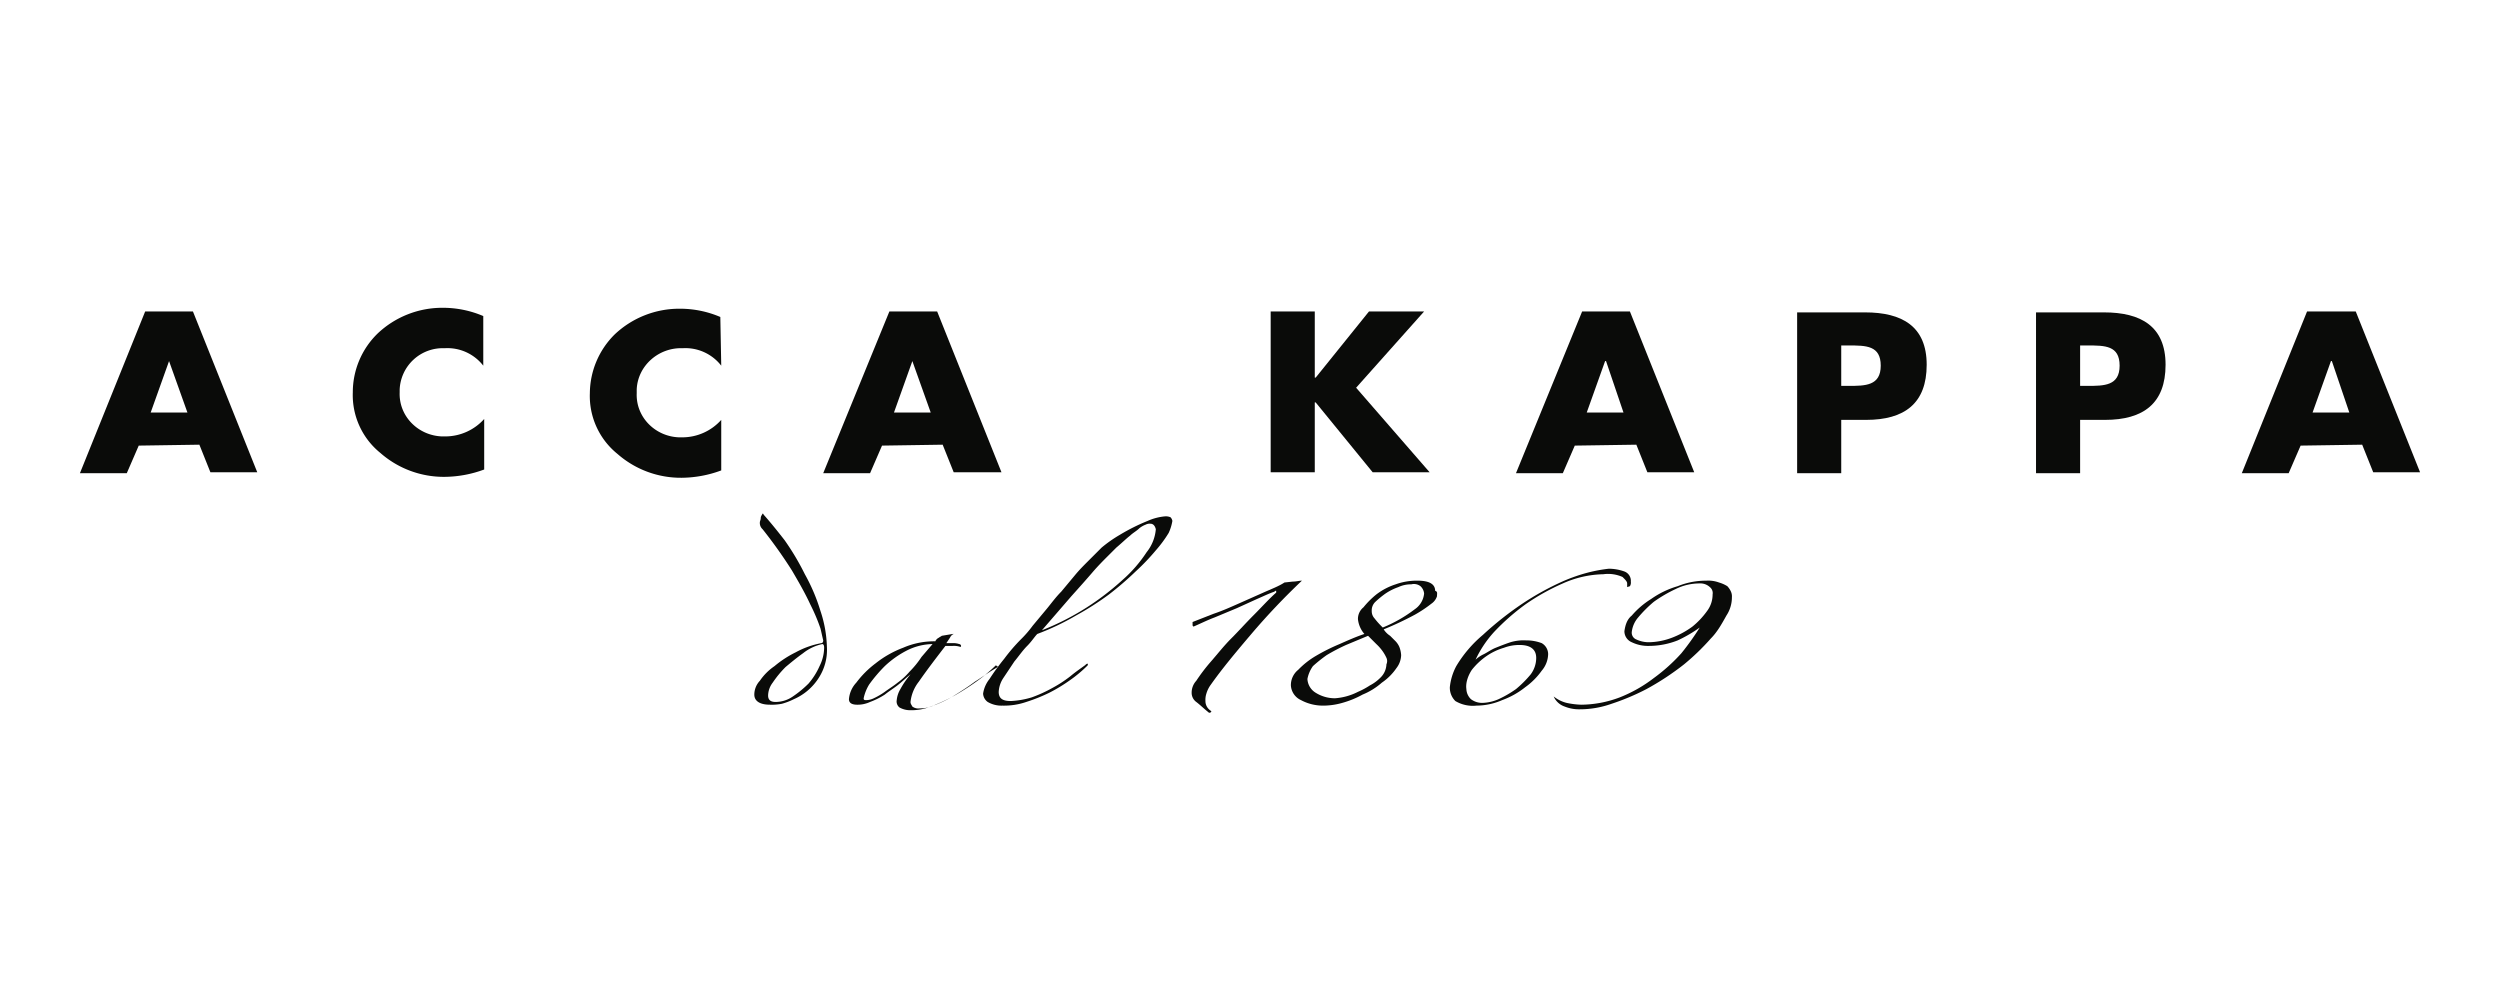 <svg xmlns="http://www.w3.org/2000/svg" width="1002.1" height="401.061" viewBox="0 0 1002.1 401.061"><defs><style>.a{fill:#0a0b09;}.b{fill:none;}</style></defs><path class="a" d="M75.13,165.359H60.398l7.366-20.624Zm4.788,12.89,4.419,11.049h18.782l-25.78-64.45H58.189L32.041,189.666H50.823l4.788-11.049Z"/><path class="a" d="M193.717,146.577a18.181,18.181,0,0,0-15.468-6.997,17.307,17.307,0,0,0-18.046,16.573v1.105c-.368,9.575,7.366,17.309,16.941,17.678h1.473a20.972,20.972,0,0,0,15.468-6.997V188.193a46.413,46.413,0,0,1-15.836,2.946,38.523,38.523,0,0,1-25.78-9.575,29.825,29.825,0,0,1-11.049-24.307,32.846,32.846,0,0,1,9.944-23.57,37.693,37.693,0,0,1,26.148-10.312,41.153,41.153,0,0,1,16.204,3.315Z"/><path class="a" d="M289.103,146.577a18.181,18.181,0,0,0-15.468-6.997c-9.575-.368-18.046,6.997-18.414,16.573v1.473c-.368,9.575,7.366,17.309,16.941,17.678h1.473a20.972,20.972,0,0,0,15.468-6.997v20.256a46.41,46.41,0,0,1-15.836,2.946,38.523,38.523,0,0,1-25.78-9.575,29.825,29.825,0,0,1-11.049-24.307,33.489,33.489,0,0,1,9.944-23.57,37.693,37.693,0,0,1,26.148-10.312,41.153,41.153,0,0,1,16.204,3.315Z"/><path class="a" d="M373.071,165.359H358.34l7.366-20.624Zm4.788,12.89,4.419,11.049h19.151l-25.78-64.45H356.499l-26.516,64.818h18.782l4.788-11.049Z"/><path class="a" d="M548.743,124.848H570.84l-27.253,30.567L573.05,189.298H550.216l-22.834-27.989h-.368v27.989H509.336v-64.45H527.014v26.516h.368Z"/><path class="a" d="M650.757,165.359H636.026l7.366-20.624h.368Zm5.156,12.89,4.419,11.049h18.782l-25.78-64.45H634.184l-26.516,64.818h18.782l4.788-11.049Z"/><path class="a" d="M738.04,138.475h2.946c6.997,0,12.89,0,12.89,8.102s-6.261,8.102-12.89,8.102h-2.946Zm-17.678,51.191h17.678v-21.36h9.944c15.468,0,24.307-6.629,24.307-22.097s-9.944-20.992-24.675-20.992H720.363Z"/><path class="a" d="M833.794,138.475h2.946c6.997,0,12.89,0,12.89,8.102s-6.261,8.102-12.89,8.102h-2.946Zm-17.678,51.191h17.678v-21.36h9.944c15.468,0,24.307-6.629,24.307-22.097s-9.944-20.992-24.675-20.992h-27.253Z"/><path class="a" d="M941.701,165.359H926.97l7.366-20.624h.368Zm5.156,12.89,4.42,11.049h18.782l-25.78-64.45h-19.519l-26.148,64.818h18.782l4.788-11.049Z"/><path class="a" d="M328.141,271.793a22.394,22.394,0,0,1-9.944,8.47,25.561,25.561,0,0,1-4.788,1.841,20.998,20.998,0,0,1-4.788.368c-4.051,0-6.261-1.473-6.261-4.051a8.12,8.12,0,0,1,2.21-5.524,22.42,22.42,0,0,1,5.893-5.893,41.813,41.813,0,0,1,8.47-5.524,34.542,34.542,0,0,1,10.312-3.683c.368,0,.737-.368.737-1.105-.368-1.473-.737-3.315-1.105-4.788a74.705,74.705,0,0,0-4.051-9.575c-2.21-4.788-4.788-9.207-7.366-13.627a189.719,189.719,0,0,0-11.785-16.573,3.343,3.343,0,0,1-1.105-2.578c0-.737.368-1.105.368-1.841s.368-1.105.737-1.841a.361.361,0,0,1,.368.368c2.946,3.314,5.893,6.997,8.471,10.312a102.16,102.16,0,0,1,8.102,13.627,73.781,73.781,0,0,1,6.261,14.731,49.214,49.214,0,0,1,2.578,14.363,20.664,20.664,0,0,1-3.315,12.522ZM321.88,261.85c-2.578,1.841-4.788,3.683-6.997,5.524a42.392,42.392,0,0,0-5.156,6.261,8.799,8.799,0,0,0-1.841,5.156c0,1.841,1.105,2.578,2.946,2.578a12.126,12.126,0,0,0,6.997-2.21,42.403,42.403,0,0,0,6.261-5.156,28.017,28.017,0,0,0,4.419-6.997,16.765,16.765,0,0,0,1.841-7.366c0-1.105-.368-1.473-.737-1.473A18.852,18.852,0,0,0,321.88,261.85Z"/><path class="a" d="M390.749,273.267c-2.946,2.21-5.893,4.051-8.839,5.893a47.16,47.16,0,0,1-8.839,4.051,20.994,20.994,0,0,1-8.102,1.473,8.748,8.748,0,0,1-4.419-1.105,3.054,3.054,0,0,1-1.105-2.946,10.469,10.469,0,0,1,1.473-4.419,33.374,33.374,0,0,1,4.051-5.893c-1.473,1.105-2.946,2.578-4.788,4.051s-3.683,2.578-5.524,4.051a29.361,29.361,0,0,1-5.893,2.946,11.763,11.763,0,0,1-5.156,1.105q-3.314,0-3.315-2.21a10.97,10.97,0,0,1,2.946-6.629,38.475,38.475,0,0,1,7.734-7.734,40.837,40.837,0,0,1,11.049-6.261,31.024,31.024,0,0,1,12.89-2.578,2.876,2.876,0,0,1,1.473-1.473c.368-.368.737-.368,1.105-.737l4.419-.737h.368a2.875,2.875,0,0,0-1.473,1.473l-1.473,2.21h2.578a7.189,7.189,0,0,1,2.578.368.792.792,0,0,1,.737.737c0,.368,0,.368-.368.368a8.111,8.111,0,0,0-2.946-.368h-2.946c-3.683,4.788-7.366,9.575-10.68,14.363a15.859,15.859,0,0,0-3.314,8.102c0,.737.368,1.105.737,1.841a3.969,3.969,0,0,0,2.946.737,13.012,13.012,0,0,0,6.261-1.473,73.624,73.624,0,0,0,7.734-3.683c2.578-1.473,5.524-3.315,8.102-5.156a64.106,64.106,0,0,0,8.102-6.629c.368-.368.368-.368.737,0a.361.361,0,0,1,.368.368c-3.315,1.841-6.261,4.051-9.207,5.893Zm-16.941-15.1a23.71,23.71,0,0,0-10.312,2.578,38.274,38.274,0,0,0-8.839,6.261,60.106,60.106,0,0,0-6.261,7.366,17.363,17.363,0,0,0-2.21,5.524c0,.737.368.737,1.105.737a6.938,6.938,0,0,0,2.946-.737,27.463,27.463,0,0,0,4.419-2.578c1.473-1.105,3.315-2.21,5.156-3.683a27.292,27.292,0,0,0,4.788-4.419,37.183,37.183,0,0,0,4.788-5.893Z"/><path class="a" d="M468.457,213.605a49.007,49.007,0,0,1-5.156,6.997,88.062,88.062,0,0,1-8.102,8.471,127.716,127.716,0,0,1-10.68,9.207A116.813,116.813,0,0,1,431.26,246.75a99.817,99.817,0,0,1-15.468,7.366c-1.105,1.105-2.21,2.946-4.051,4.788s-3.315,4.051-5.156,6.261l-4.419,6.629a10.959,10.959,0,0,0-1.841,5.524c0,2.578,1.473,3.683,4.788,3.683a34.084,34.084,0,0,0,8.47-1.473,54.218,54.218,0,0,0,8.102-3.683,50.581,50.581,0,0,0,7.366-4.788c2.21-1.841,4.419-3.315,5.893-4.419.737-.737,1.105-.737,1.105-.368s0,.368-.368.737a52.597,52.597,0,0,1-6.629,5.524,64.846,64.846,0,0,1-8.471,5.156,68.54,68.54,0,0,1-9.207,3.683,27.463,27.463,0,0,1-9.575,1.473,10.807,10.807,0,0,1-5.893-1.473,4.395,4.395,0,0,1-1.841-3.315,12.105,12.105,0,0,1,2.578-5.893,88.06,88.06,0,0,1,5.893-8.102,72.126,72.126,0,0,1,6.629-7.734,44.228,44.228,0,0,0,4.788-5.524l5.524-6.629c1.841-2.21,3.683-4.788,5.893-6.997l5.524-6.629c1.841-2.21,3.314-3.683,5.156-5.524l5.524-5.524a52.635,52.635,0,0,1,7.366-5.156,77.293,77.293,0,0,1,11.049-5.524,21.795,21.795,0,0,1,6.997-1.841,4.671,4.671,0,0,1,2.21.368,2.792,2.792,0,0,1,.737,1.473A18.23,18.23,0,0,1,468.457,213.605Zm-7.366-3.683a3.32,3.32,0,0,0-1.841.368,9.233,9.233,0,0,0-2.578,1.473c-1.105,1.105-2.578,1.841-3.683,2.946-1.473,1.105-3.315,2.946-5.524,4.788l-3.683,3.683c-1.473,1.473-3.683,3.683-5.893,6.261s-5.156,5.893-8.47,9.575l-11.785,13.627a103.968,103.968,0,0,0,18.046-9.207,106.154,106.154,0,0,0,14.363-11.049,54.33,54.33,0,0,0,9.575-11.049,16.899,16.899,0,0,0,3.683-9.207Q462.748,209.922,461.091,209.922Z"/><path class="a" d="M521.858,232.755a273.906,273.906,0,0,0-20.256,21.36c-6.261,7.366-11.785,13.995-16.204,20.256a11.521,11.521,0,0,0-1.841,3.683,8.109,8.109,0,0,0-.368,2.946,4.533,4.533,0,0,0,1.841,3.683c.368.368.737.368.368.737a.69.69,0,0,1-1.105,0c-1.841-1.473-3.314-2.946-4.788-4.051a4.533,4.533,0,0,1-1.841-3.683,7.001,7.001,0,0,1,1.841-4.788,72.255,72.255,0,0,1,5.893-7.734c2.578-2.946,5.156-6.261,8.102-9.207s5.893-6.261,9.207-9.575,5.893-6.261,8.839-8.839v-.737c-.368,0-.368,0-.737.368-2.21.737-4.419,1.841-6.997,2.946l-8.102,3.683-8.839,3.683c-2.946,1.105-5.893,2.578-8.47,3.683-.368-.368-.368-.368-.368-.737v-1.105l8.47-3.315c3.314-1.105,6.629-2.578,9.944-4.051l9.944-4.419c3.314-1.473,6.261-2.578,8.47-4.051l3.315-.368c1.473,0,2.578-.368,3.683-.368Z"/><path class="a" d="M575.996,239.016a5.728,5.728,0,0,1-2.21,2.946,51.686,51.686,0,0,1-6.629,4.419,130.356,130.356,0,0,1-12.522,5.893,8.604,8.604,0,0,0,2.578,2.578q1.105,1.105,2.21,2.21a7.704,7.704,0,0,1,1.473,2.21,10.753,10.753,0,0,1,.737,3.315,8.799,8.799,0,0,1-1.841,5.156,22.417,22.417,0,0,1-5.893,5.893,27.38,27.38,0,0,1-7.734,4.788,37.572,37.572,0,0,1-8.102,3.314,28.034,28.034,0,0,1-7.734,1.105,18.507,18.507,0,0,1-8.839-2.21,6.917,6.917,0,0,1-4.051-5.893,7.867,7.867,0,0,1,2.946-6.261,33.001,33.001,0,0,1,6.997-5.524,77.391,77.391,0,0,1,9.575-4.788c3.314-1.473,6.629-2.946,9.944-4.051a10.785,10.785,0,0,1-2.578-5.893,5.938,5.938,0,0,1,2.21-4.788,34.119,34.119,0,0,1,5.156-5.156,25.723,25.723,0,0,1,7.734-4.051,24.757,24.757,0,0,1,8.839-1.473c4.788,0,6.997,1.473,6.997,4.051,1.105.368.737,1.105.737,2.21ZM555.74,263.691a16.019,16.019,0,0,0-1.473-2.578,18.44,18.44,0,0,0-2.578-2.946l-3.314-3.315-8.839,3.683a77.904,77.904,0,0,0-7.734,4.051,58.027,58.027,0,0,0-5.524,4.419,12.912,12.912,0,0,0-2.21,5.156,6.845,6.845,0,0,0,3.315,5.524,14.494,14.494,0,0,0,7.734,2.21,23.826,23.826,0,0,0,9.207-2.578,30.424,30.424,0,0,0,4.788-2.578,16.352,16.352,0,0,0,4.051-2.946,7.833,7.833,0,0,0,2.578-5.524,3.114,3.114,0,0,0,0-2.578Zm13.627-28.726a4.283,4.283,0,0,0-3.683-.737,11.762,11.762,0,0,0-5.156,1.105,22.499,22.499,0,0,0-5.156,2.578,39.138,39.138,0,0,0-4.051,3.314,4.728,4.728,0,0,0-1.473,3.683,4.182,4.182,0,0,0,1.105,2.946,33.211,33.211,0,0,0,3.314,3.683,55.704,55.704,0,0,0,12.89-7.366,8.593,8.593,0,0,0,3.683-6.261,4.546,4.546,0,0,0-1.473-2.946Z"/><path class="a" d="M652.231,235.333V233.86c0-.737-.737-1.473-1.841-2.578a14.219,14.219,0,0,0-7.734-1.105,41.578,41.578,0,0,0-16.204,3.683,87.563,87.563,0,0,0-15.1,8.47,89.613,89.613,0,0,0-12.522,11.049,44.514,44.514,0,0,0-7.366,11.049,12.854,12.854,0,0,1,3.314-2.21c1.473-.737,2.946-1.841,4.788-2.578s3.683-1.473,5.893-2.21a18.245,18.245,0,0,1,6.261-.737,17.203,17.203,0,0,1,6.261,1.105,5.109,5.109,0,0,1,2.578,4.419,10.589,10.589,0,0,1-2.578,6.629,28.323,28.323,0,0,1-6.629,6.629,32.657,32.657,0,0,1-9.207,5.156,25.996,25.996,0,0,1-10.312,2.21,13.692,13.692,0,0,1-8.47-1.841,7.495,7.495,0,0,1-2.21-5.524,22.666,22.666,0,0,1,2.578-8.471,49.47,49.47,0,0,1,10.68-12.522,131.517,131.517,0,0,1,15.836-12.522,110.374,110.374,0,0,1,14.363-8.102,68.29,68.29,0,0,1,12.153-4.419,62.429,62.429,0,0,1,8.102-1.473,18.705,18.705,0,0,1,6.261,1.105,3.983,3.983,0,0,1,2.578,4.051,2.76,2.76,0,0,1-.368,1.841Zm-49.35,24.307a24.425,24.425,0,0,0-6.997,3.315,27.687,27.687,0,0,0-5.893,5.524c-1.473,2.21-2.578,5.156-2.21,7.734a5.914,5.914,0,0,0,1.841,4.051,7.402,7.402,0,0,0,4.788,1.473,17.35,17.35,0,0,0,6.261-1.473,43.395,43.395,0,0,0,6.997-4.051,44.54,44.54,0,0,0,5.893-5.893,11.033,11.033,0,0,0,2.21-6.629c0-3.314-2.21-5.156-6.629-5.156A17.202,17.202,0,0,0,602.88,259.64Z"/><path class="a" d="M622.768,279.159a13.604,13.604,0,0,0,5.156,2.578,32.233,32.233,0,0,0,5.893.737,44.365,44.365,0,0,0,15.468-2.946,56.19,56.19,0,0,0,13.627-7.734,70.992,70.992,0,0,0,11.049-9.944,104.3,104.3,0,0,0,7.366-10.312,54.939,54.939,0,0,1-8.839,5.156,31.426,31.426,0,0,1-11.417,2.21,14.945,14.945,0,0,1-6.997-1.473,4.786,4.786,0,0,1-2.946-4.419c.368-2.578,1.105-4.788,2.946-6.261a33.493,33.493,0,0,1,7.734-6.629,35.89,35.89,0,0,1,10.68-5.156,30.012,30.012,0,0,1,11.417-2.21,12.534,12.534,0,0,1,5.156.737,13.076,13.076,0,0,1,3.315,1.473,7.706,7.706,0,0,1,1.473,2.21,4.672,4.672,0,0,1,.368,2.21,13.28,13.28,0,0,1-2.21,7.366c-1.841,3.314-3.683,6.629-6.261,9.207a93.643,93.643,0,0,1-10.68,10.312,106.974,106.974,0,0,1-15.1,9.944,93.678,93.678,0,0,1-13.995,5.893,37.932,37.932,0,0,1-12.89,2.21,15.269,15.269,0,0,1-5.893-1.105,7.41,7.41,0,0,1-4.051-3.315Zm62.608-43.826a5.539,5.539,0,0,0-4.051-1.473,21.486,21.486,0,0,0-9.575,2.21,54.93,54.93,0,0,0-8.839,5.156,50.275,50.275,0,0,0-6.261,6.261,10.785,10.785,0,0,0-2.578,5.893,2.916,2.916,0,0,0,1.841,2.946,11.764,11.764,0,0,0,5.156,1.105,27.319,27.319,0,0,0,9.207-1.841,34.657,34.657,0,0,0,8.102-4.419,32.003,32.003,0,0,0,5.893-6.261,11.033,11.033,0,0,0,2.21-6.629A3.054,3.054,0,0,0,685.376,235.333Z"/><path class="b" d="M0,0H1002.1V401.061H0Z"/></svg>